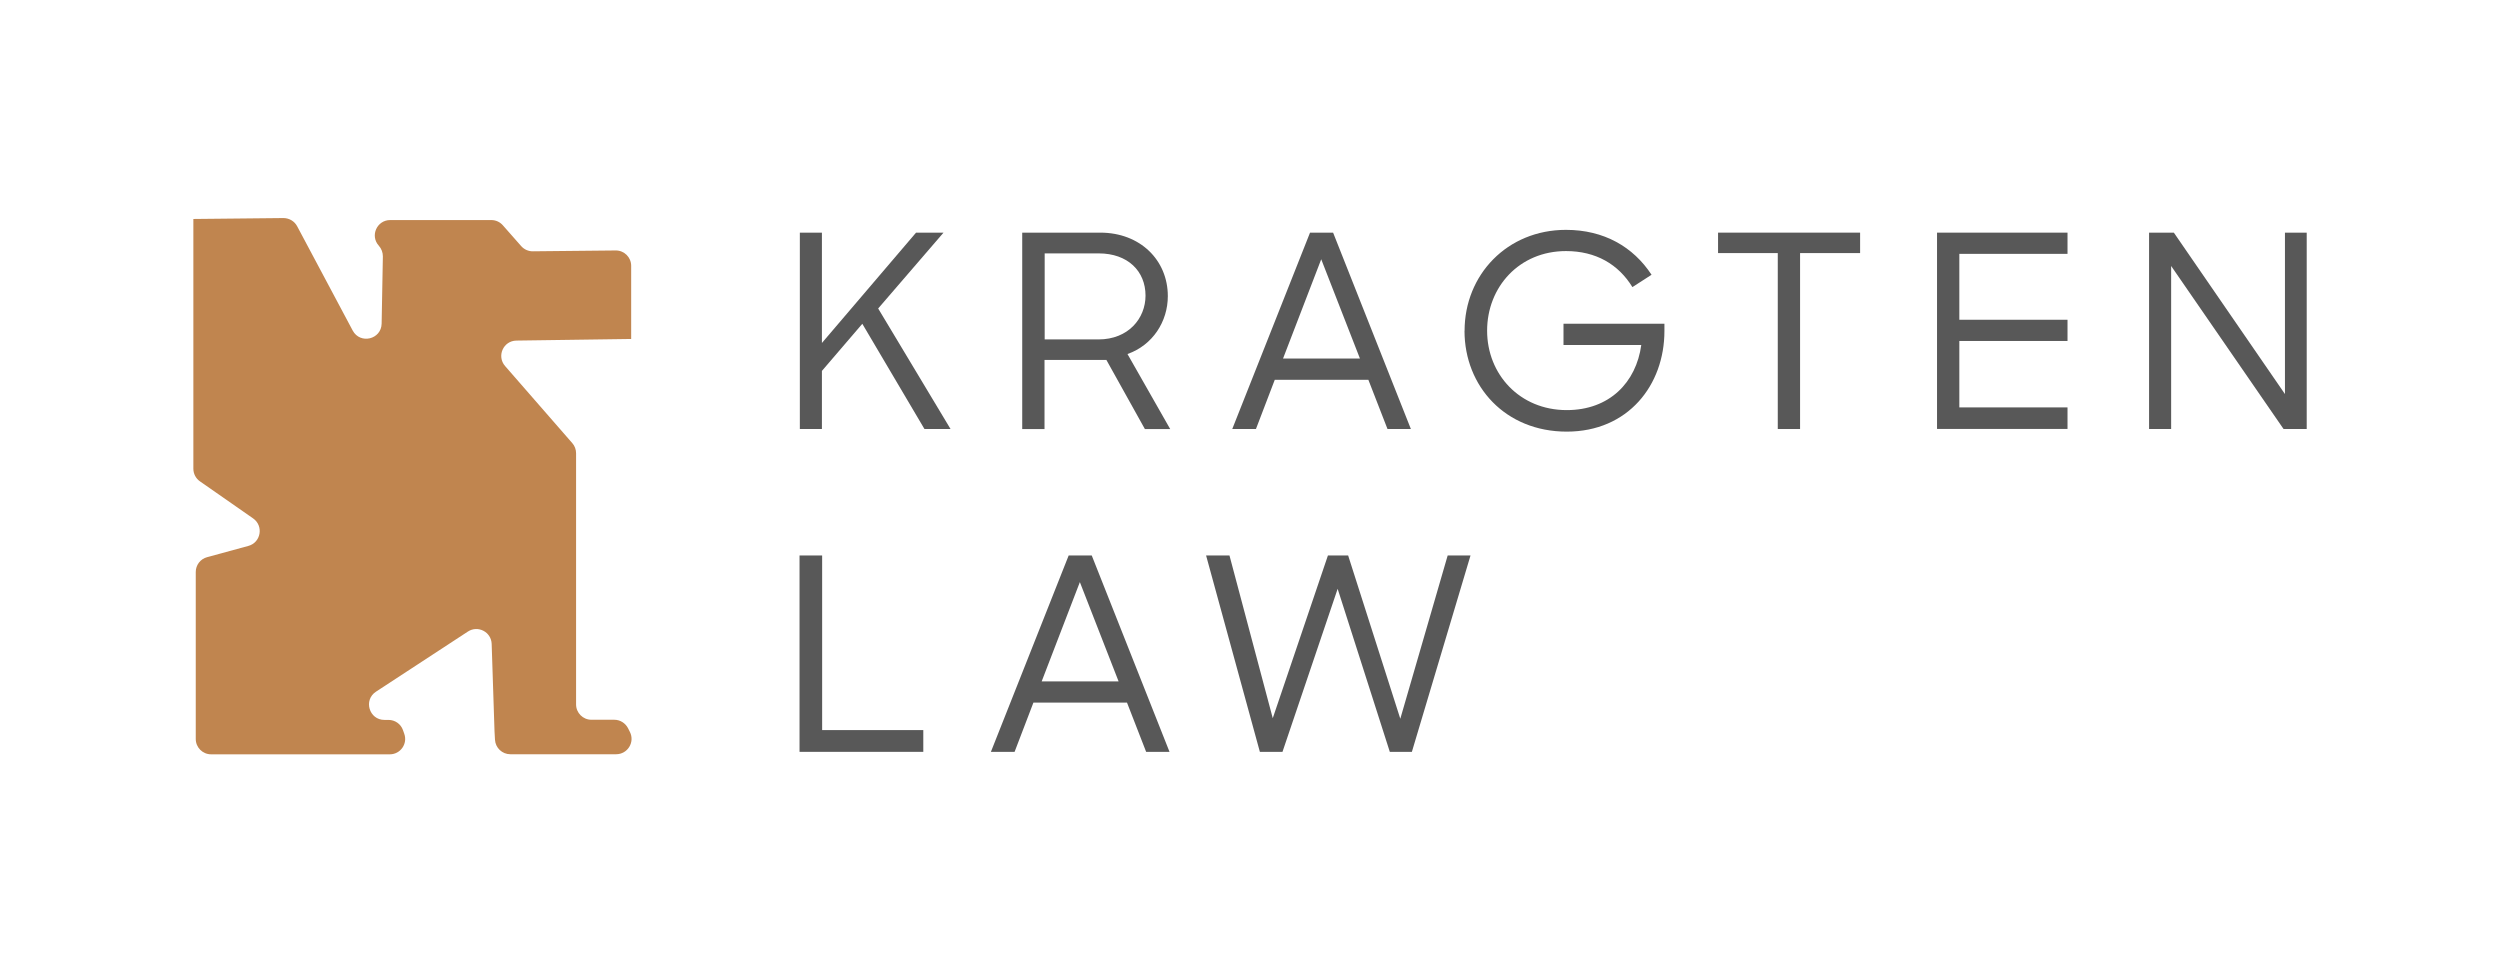<?xml version="1.0" encoding="UTF-8"?>
<svg xmlns="http://www.w3.org/2000/svg" id="Layer_1" viewBox="0 0 324 126">
  <defs>
    <style>.cls-1{fill:#585858;}.cls-1,.cls-2{stroke-width:0px;}.cls-2{fill:#c0854f;}</style>
  </defs>
  <path class="cls-2" d="M81.81,43.93l-14.88.21c-1.7.02-2.59,2.02-1.47,3.3l8.71,9.99c.32.36.49.83.49,1.31v32.55c0,1.1.89,1.99,1.99,1.99h2.96c.75,0,1.43.42,1.78,1.09l.24.48c.68,1.33-.29,2.9-1.78,2.9h-13.71c-1.06,0-1.93-.83-1.99-1.88l-.06-1.09-.37-11.33c-.05-1.55-1.78-2.45-3.08-1.6l-11.91,7.79c-1.66,1.08-.89,3.66,1.09,3.66h.53c.84,0,1.59.52,1.87,1.31l.17.48c.47,1.3-.49,2.67-1.87,2.67h-23.16c-1.1,0-1.99-.89-1.99-1.99v-21.64c0-.9.6-1.69,1.47-1.92l5.35-1.46c1.63-.44,2-2.59.62-3.56l-6.9-4.81c-.53-.37-.85-.98-.85-1.63V28.38s0,0,0,0l11.67-.12c.74,0,1.43.4,1.78,1.06l7.2,13.52c.97,1.81,3.71,1.16,3.75-.9l.16-8.71c0-.51-.18-1-.52-1.38h0c-1.17-1.28-.26-3.33,1.47-3.33h13.11c.57,0,1.12.25,1.49.68l2.38,2.7c.38.43.94.68,1.51.67l10.73-.11c1.11-.01,2.01.88,2.01,1.99v9.49h0Z"></path>
  <path class="cls-1" d="M111.75,41.97l-5.23,6.1v7.53h-2.86v-25.45h2.86v14.3l12.2-14.3h3.56l-8.47,9.83,9.38,15.62h-3.38l-8.05-13.63Z"></path>
  <path class="cls-1" d="M132.49,30.15h10.11c5.16,0,8.75,3.56,8.75,8.23,0,3.28-1.95,6.35-5.23,7.5l5.54,9.73h-3.28l-4.99-8.96h-8.02v8.96h-2.89v-25.45ZM135.39,32.83v11.16h6.97c3.87,0,6.1-2.72,6.1-5.68,0-3.17-2.3-5.47-6.07-5.47h-7.01Z"></path>
  <path class="cls-1" d="M169.77,30.15h3l10.08,25.45h-3.03l-2.48-6.38h-12.13l-2.44,6.38h-3.07l10.08-25.45ZM166.28,46.47h9.97l-5.02-12.87-4.95,12.87Z"></path>
  <path class="cls-1" d="M189.81,42.87c0-7.25,5.51-13.08,13.14-13.08,4.92,0,8.72,2.2,11.09,5.82l-2.48,1.6c-1.81-2.96-4.74-4.67-8.61-4.67-6.07,0-10.22,4.67-10.22,10.32s4.22,10.29,10.32,10.29c5.54,0,9-3.59,9.66-8.44h-10.08v-2.75h13.08v.94c0,7.01-4.71,13.04-12.66,13.04s-13.25-5.86-13.25-13.07Z"></path>
  <path class="cls-1" d="M230.4,32.8h-7.74v-2.65h18.41v2.65h-7.78v22.8h-2.89v-22.8Z"></path>
  <path class="cls-1" d="M251.04,30.15h16.91v2.75h-14.02v8.54h14.02v2.75h-14.02v8.61h14.02v2.79h-16.91v-25.45Z"></path>
  <path class="cls-1" d="M278.52,30.15h3.21l14.4,20.92v-20.92h2.82v25.45h-3l-14.57-21.13v21.13h-2.86v-25.45Z"></path>
  <path class="cls-1" d="M103.62,71.99h2.93v22.63h13.11v2.82h-16.04v-25.45Z"></path>
  <path class="cls-1" d="M138.49,71.99h3l10.08,25.45h-3.03l-2.48-6.38h-12.13l-2.44,6.38h-3.07l10.08-25.45ZM135,88.31h9.97l-5.02-12.87-4.95,12.87Z"></path>
  <path class="cls-1" d="M156.31,71.99h3.03l5.61,21.09,7.15-21.09h2.62l6.76,21.16,6.14-21.16h2.96l-7.6,25.45h-2.86l-6.76-21.13-7.15,21.13h-2.93l-6.97-25.45Z"></path>
</svg>

